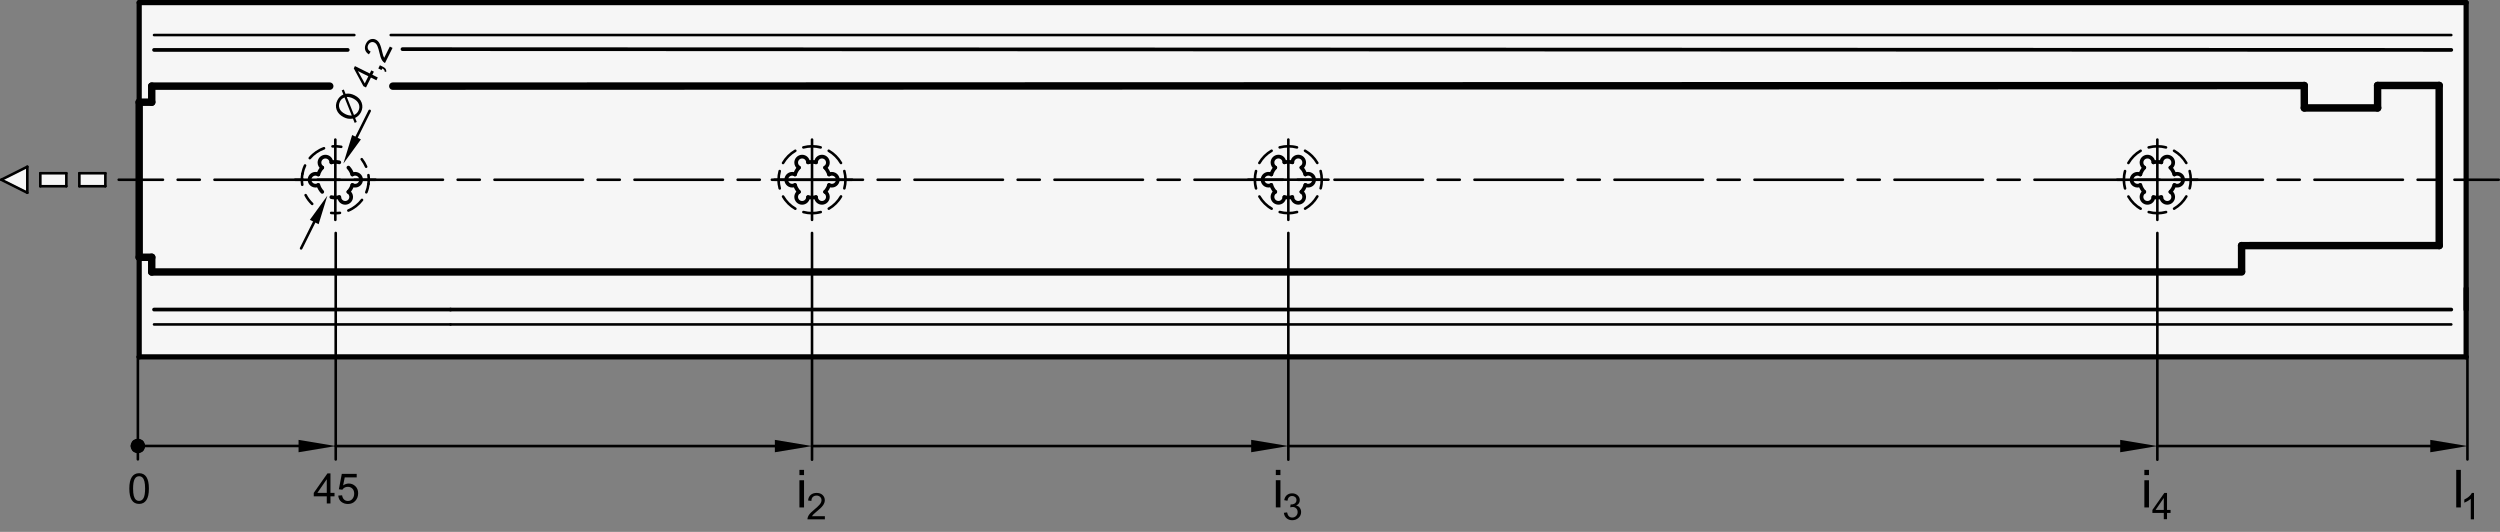 <?xml version="1.0" encoding="utf-8"?>
<!-- Generator: Adobe Illustrator 19.1.0, SVG Export Plug-In . SVG Version: 6.00 Build 0)  -->
<svg version="1.1" xmlns="http://www.w3.org/2000/svg" xmlns:xlink="http://www.w3.org/1999/xlink" x="0px" y="0px"
	 viewBox="0 0 476.7 101.417" enable-background="new 0 0 476.7 101.417" xml:space="preserve">
<rect x="0" y="0" width="476.7" height="101.417" fill="#808080" stroke="none"/>
<g id="MD_x5F_3_x5F_FUELLUNG_x5F_WS">
	<g id="LWPOLYLINE_5_">
		<rect x="26.539" y="0.496" fill="#FFFFFF" width="443.704" height="67.552"/>
	</g>
	<g id="LWPOLYLINE_6_">
		<rect x="15.13" y="33.032" fill="#FFFFFF" width="4.961" height="2.48"/>
	</g>
	<g id="LWPOLYLINE_7_">
		<rect x="7.689" y="33.032" fill="#FFFFFF" width="4.961" height="2.48"/>
	</g>
	<g id="LWPOLYLINE_8_">
		<polygon fill="#FFFFFF" points="5.209,31.792 0.248,34.272 5.209,36.753 		"/>
	</g>
</g>
<g id="MD_x5F_3_x5F_FUELLUNG_x5F_GR">
	<g id="LWPOLYLINE_1_">
		<polygon fill="#F6F6F6" points="5.209,31.792 0.248,34.272 5.209,36.753 		"/>
	</g>
	<g id="LWPOLYLINE_2_">
		<rect x="7.689" y="33.032" fill="#F6F6F6" width="4.961" height="2.48"/>
	</g>
	<g id="LWPOLYLINE_3_">
		<rect x="15.13" y="33.032" fill="#F6F6F6" width="4.961" height="2.48"/>
	</g>
	<g id="LWPOLYLINE_4_">
		<rect x="26.539" y="0.496" fill="#F6F6F6" width="443.704" height="67.552"/>
	</g>
</g>
<g id="MD_x5F_1_x5F_070">
	<g id="LINE">
		
			<line fill="none" stroke="#000000" stroke-width="0.992" stroke-linecap="round" stroke-linejoin="round" stroke-miterlimit="10" x1="26.539" y1="68.048" x2="470.243" y2="68.048"/>
	</g>
	<g id="LINE_1_">
		
			<line fill="none" stroke="#000000" stroke-width="0.992" stroke-linecap="round" stroke-linejoin="round" stroke-miterlimit="10" x1="470.243" y1="0.496" x2="26.539" y2="0.496"/>
	</g>
	<g id="LINE_2_">
		
			<line fill="none" stroke="#000000" stroke-width="0.992" stroke-linecap="round" stroke-linejoin="round" stroke-miterlimit="10" x1="470.243" y1="59.027" x2="470.243" y2="55.018"/>
	</g>
	<g id="LINE_3_">
		
			<line fill="none" stroke="#000000" stroke-width="0.992" stroke-linecap="round" stroke-linejoin="round" stroke-miterlimit="10" x1="26.539" y1="0.496" x2="26.539" y2="68.048"/>
	</g>
	<g id="LINE_4_">
		
			<line fill="none" stroke="#000000" stroke-width="0.992" stroke-linecap="round" stroke-linejoin="round" stroke-miterlimit="10" x1="470.243" y1="68.048" x2="470.243" y2="0.496"/>
	</g>
</g>
<g id="MD_x5F_1_x5F_050">
	<g id="LINE_5_">
		
			<line fill="none" stroke="#000000" stroke-width="0.709" stroke-linecap="round" stroke-linejoin="round" stroke-miterlimit="10" x1="29.374" y1="59.027" x2="85.903" y2="59.027"/>
	</g>
	<g id="LINE_7_">
		
			<line fill="none" stroke="#000000" stroke-width="0.709" stroke-linecap="round" stroke-linejoin="round" stroke-miterlimit="10" x1="85.903" y1="59.027" x2="467.408" y2="59.027"/>
	</g>
	<g id="LINE_9_">
		
			<line fill="none" stroke="#000000" stroke-width="0.709" stroke-linecap="round" stroke-linejoin="round" stroke-miterlimit="10" x1="467.408" y1="9.518" x2="76.749" y2="9.37"/>
	</g>
	<g id="LINE_12_">
		
			<line fill="none" stroke="#000000" stroke-width="0.709" stroke-linecap="round" stroke-linejoin="round" stroke-miterlimit="10" x1="66.307" y1="9.518" x2="29.374" y2="9.518"/>
	</g>
	<g id="ARC_2_">
		
			<path fill="none" stroke="#000000" stroke-width="0.709" stroke-linecap="round" stroke-linejoin="round" stroke-miterlimit="10" d="
			M67.19,33.269c-0.151-0.488-0.409-0.936-0.757-1.311"/>
	</g>
	<g id="ARC_3_">
		
			<path fill="none" stroke="#000000" stroke-width="0.709" stroke-linecap="round" stroke-linejoin="round" stroke-miterlimit="10" d="
			M64.696,30.956c-0.498-0.114-1.015-0.114-1.513,0"/>
	</g>
	<g id="ARC_4_">
		
			<path fill="none" stroke="#000000" stroke-width="0.709" stroke-linecap="round" stroke-linejoin="round" stroke-miterlimit="10" d="
			M61.446,31.959c-0.347,0.375-0.606,0.823-0.757,1.311"/>
	</g>
	<g id="ARC_5_">
		
			<path fill="none" stroke="#000000" stroke-width="0.709" stroke-linecap="round" stroke-linejoin="round" stroke-miterlimit="10" d="
			M60.689,35.275c0.151,0.488,0.409,0.936,0.757,1.311"/>
	</g>
	<g id="ARC_6_">
		
			<path fill="none" stroke="#000000" stroke-width="0.709" stroke-linecap="round" stroke-linejoin="round" stroke-miterlimit="10" d="
			M63.183,37.589c0.498,0.114,1.015,0.114,1.513,0"/>
	</g>
	<g id="ARC_7_">
		
			<path fill="none" stroke="#000000" stroke-width="0.709" stroke-linecap="round" stroke-linejoin="round" stroke-miterlimit="10" d="
			M66.433,36.586c0.347-0.375,0.606-0.823,0.757-1.311"/>
	</g>
	<g id="ARC_8_">
		
			<path fill="none" stroke="#000000" stroke-width="0.709" stroke-linecap="round" stroke-linejoin="round" stroke-miterlimit="10" d="
			M67.19,35.275c0.554,0.292,1.24,0.08,1.532-0.474c0.292-0.554,0.08-1.24-0.474-1.532c-0.331-0.175-0.727-0.175-1.058,0"/>
	</g>
	<g id="ARC_9_">
		
			<path fill="none" stroke="#000000" stroke-width="0.709" stroke-linecap="round" stroke-linejoin="round" stroke-miterlimit="10" d="
			M63.183,30.956c-0.024-0.626-0.55-1.114-1.176-1.09c-0.626,0.024-1.114,0.55-1.09,1.176c0.014,0.374,0.212,0.717,0.529,0.916"/>
	</g>
	<g id="ARC_10_">
		
			<path fill="none" stroke="#000000" stroke-width="0.709" stroke-linecap="round" stroke-linejoin="round" stroke-miterlimit="10" d="
			M60.689,33.269c-0.554-0.292-1.24-0.08-1.532,0.474c-0.292,0.554-0.08,1.24,0.474,1.532c0.331,0.175,0.727,0.175,1.058,0"/>
	</g>
	<g id="ARC_11_">
		
			<path fill="none" stroke="#000000" stroke-width="0.709" stroke-linecap="round" stroke-linejoin="round" stroke-miterlimit="10" d="
			M64.696,37.589c0.024,0.626,0.55,1.114,1.176,1.09c0.626-0.024,1.114-0.55,1.09-1.176c-0.014-0.374-0.212-0.717-0.529-0.916"/>
	</g>
	<g id="ARC_12_">
		
			<path fill="none" stroke="#000000" stroke-width="0.709" stroke-linecap="round" stroke-linejoin="round" stroke-miterlimit="10" d="
			M414.614,33.269c-0.151-0.488-0.409-0.936-0.757-1.311"/>
	</g>
	<g id="ARC_13_">
		
			<path fill="none" stroke="#000000" stroke-width="0.709" stroke-linecap="round" stroke-linejoin="round" stroke-miterlimit="10" d="
			M412.12,30.956c-0.498-0.114-1.015-0.114-1.513,0"/>
	</g>
	<g id="ARC_14_">
		
			<path fill="none" stroke="#000000" stroke-width="0.709" stroke-linecap="round" stroke-linejoin="round" stroke-miterlimit="10" d="
			M408.87,31.959c-0.347,0.375-0.606,0.823-0.757,1.311"/>
	</g>
	<g id="ARC_15_">
		
			<path fill="none" stroke="#000000" stroke-width="0.709" stroke-linecap="round" stroke-linejoin="round" stroke-miterlimit="10" d="
			M408.113,35.275c0.151,0.488,0.409,0.936,0.757,1.311"/>
	</g>
	<g id="ARC_16_">
		
			<path fill="none" stroke="#000000" stroke-width="0.709" stroke-linecap="round" stroke-linejoin="round" stroke-miterlimit="10" d="
			M410.607,37.589c0.498,0.114,1.015,0.114,1.513,0"/>
	</g>
	<g id="ARC_17_">
		
			<path fill="none" stroke="#000000" stroke-width="0.709" stroke-linecap="round" stroke-linejoin="round" stroke-miterlimit="10" d="
			M413.857,36.586c0.347-0.375,0.606-0.823,0.757-1.311"/>
	</g>
	<g id="ARC_18_">
		
			<path fill="none" stroke="#000000" stroke-width="0.709" stroke-linecap="round" stroke-linejoin="round" stroke-miterlimit="10" d="
			M414.614,35.275c0.554,0.292,1.24,0.08,1.532-0.474s0.08-1.24-0.474-1.532c-0.331-0.175-0.727-0.175-1.058,0"/>
	</g>
	<g id="ARC_19_">
		
			<path fill="none" stroke="#000000" stroke-width="0.709" stroke-linecap="round" stroke-linejoin="round" stroke-miterlimit="10" d="
			M413.857,31.959c0.53-0.334,0.689-1.034,0.356-1.564c-0.333-0.53-1.034-0.689-1.564-0.356c-0.317,0.199-0.515,0.542-0.529,0.916"
			/>
	</g>
	<g id="ARC_20_">
		
			<path fill="none" stroke="#000000" stroke-width="0.709" stroke-linecap="round" stroke-linejoin="round" stroke-miterlimit="10" d="
			M410.607,30.956c-0.024-0.626-0.55-1.114-1.176-1.09c-0.626,0.024-1.114,0.55-1.09,1.176c0.014,0.374,0.212,0.717,0.529,0.916"/>
	</g>
	<g id="ARC_21_">
		
			<path fill="none" stroke="#000000" stroke-width="0.709" stroke-linecap="round" stroke-linejoin="round" stroke-miterlimit="10" d="
			M408.113,33.269c-0.554-0.292-1.24-0.08-1.532,0.474c-0.292,0.554-0.08,1.24,0.474,1.532c0.331,0.175,0.727,0.175,1.058,0"/>
	</g>
	<g id="ARC_22_">
		
			<path fill="none" stroke="#000000" stroke-width="0.709" stroke-linecap="round" stroke-linejoin="round" stroke-miterlimit="10" d="
			M408.87,36.586c-0.53,0.334-0.689,1.034-0.356,1.564s1.034,0.689,1.564,0.356c0.317-0.199,0.515-0.542,0.529-0.916"/>
	</g>
	<g id="ARC_23_">
		
			<path fill="none" stroke="#000000" stroke-width="0.709" stroke-linecap="round" stroke-linejoin="round" stroke-miterlimit="10" d="
			M412.12,37.589c0.024,0.626,0.55,1.114,1.176,1.09c0.626-0.024,1.114-0.55,1.09-1.176c-0.014-0.374-0.212-0.717-0.529-0.916"/>
	</g>
	<g id="ARC_24_">
		
			<path fill="none" stroke="#000000" stroke-width="0.709" stroke-linecap="round" stroke-linejoin="round" stroke-miterlimit="10" d="
			M248.91,33.264c-0.151-0.488-0.409-0.936-0.757-1.311"/>
	</g>
	<g id="ARC_25_">
		
			<path fill="none" stroke="#000000" stroke-width="0.709" stroke-linecap="round" stroke-linejoin="round" stroke-miterlimit="10" d="
			M246.416,30.95c-0.498-0.114-1.015-0.114-1.513,0"/>
	</g>
	<g id="ARC_26_">
		
			<path fill="none" stroke="#000000" stroke-width="0.709" stroke-linecap="round" stroke-linejoin="round" stroke-miterlimit="10" d="
			M243.166,31.953c-0.347,0.375-0.606,0.823-0.757,1.311"/>
	</g>
	<g id="ARC_27_">
		
			<path fill="none" stroke="#000000" stroke-width="0.709" stroke-linecap="round" stroke-linejoin="round" stroke-miterlimit="10" d="
			M242.409,35.269c0.151,0.488,0.409,0.936,0.757,1.311"/>
	</g>
	<g id="ARC_28_">
		
			<path fill="none" stroke="#000000" stroke-width="0.709" stroke-linecap="round" stroke-linejoin="round" stroke-miterlimit="10" d="
			M244.903,37.583c0.498,0.114,1.015,0.114,1.513,0"/>
	</g>
	<g id="ARC_29_">
		
			<path fill="none" stroke="#000000" stroke-width="0.709" stroke-linecap="round" stroke-linejoin="round" stroke-miterlimit="10" d="
			M248.153,36.58c0.347-0.375,0.606-0.823,0.757-1.311"/>
	</g>
	<g id="ARC_30_">
		
			<path fill="none" stroke="#000000" stroke-width="0.709" stroke-linecap="round" stroke-linejoin="round" stroke-miterlimit="10" d="
			M248.91,35.269c0.554,0.292,1.24,0.08,1.532-0.474c0.292-0.554,0.08-1.24-0.474-1.532c-0.331-0.175-0.727-0.175-1.058,0"/>
	</g>
	<g id="ARC_31_">
		
			<path fill="none" stroke="#000000" stroke-width="0.709" stroke-linecap="round" stroke-linejoin="round" stroke-miterlimit="10" d="
			M248.153,31.953c0.53-0.334,0.689-1.034,0.356-1.564s-1.034-0.689-1.564-0.356c-0.317,0.199-0.515,0.542-0.529,0.916"/>
	</g>
	<g id="ARC_32_">
		
			<path fill="none" stroke="#000000" stroke-width="0.709" stroke-linecap="round" stroke-linejoin="round" stroke-miterlimit="10" d="
			M244.903,30.95c-0.024-0.626-0.55-1.114-1.176-1.09c-0.626,0.024-1.114,0.55-1.09,1.176c0.014,0.374,0.212,0.717,0.529,0.916"/>
	</g>
	<g id="ARC_33_">
		
			<path fill="none" stroke="#000000" stroke-width="0.709" stroke-linecap="round" stroke-linejoin="round" stroke-miterlimit="10" d="
			M242.409,33.264c-0.554-0.292-1.24-0.08-1.532,0.474c-0.292,0.554-0.08,1.24,0.474,1.532c0.331,0.175,0.727,0.175,1.058,0"/>
	</g>
	<g id="ARC_34_">
		
			<path fill="none" stroke="#000000" stroke-width="0.709" stroke-linecap="round" stroke-linejoin="round" stroke-miterlimit="10" d="
			M243.166,36.58c-0.53,0.334-0.689,1.034-0.356,1.564s1.034,0.689,1.564,0.356c0.317-0.199,0.515-0.542,0.529-0.916"/>
	</g>
	<g id="ARC_35_">
		
			<path fill="none" stroke="#000000" stroke-width="0.709" stroke-linecap="round" stroke-linejoin="round" stroke-miterlimit="10" d="
			M246.416,37.583c0.024,0.626,0.55,1.114,1.176,1.09c0.626-0.024,1.114-0.55,1.09-1.176c-0.014-0.374-0.212-0.717-0.529-0.916"/>
	</g>
	<g id="ARC_36_">
		
			<path fill="none" stroke="#000000" stroke-width="0.709" stroke-linecap="round" stroke-linejoin="round" stroke-miterlimit="10" d="
			M158.088,33.269c-0.151-0.488-0.409-0.936-0.757-1.311"/>
	</g>
	<g id="ARC_37_">
		
			<path fill="none" stroke="#000000" stroke-width="0.709" stroke-linecap="round" stroke-linejoin="round" stroke-miterlimit="10" d="
			M155.594,30.956c-0.498-0.114-1.015-0.114-1.513,0"/>
	</g>
	<g id="ARC_38_">
		
			<path fill="none" stroke="#000000" stroke-width="0.709" stroke-linecap="round" stroke-linejoin="round" stroke-miterlimit="10" d="
			M152.344,31.959c-0.347,0.375-0.606,0.823-0.757,1.311"/>
	</g>
	<g id="ARC_39_">
		
			<path fill="none" stroke="#000000" stroke-width="0.709" stroke-linecap="round" stroke-linejoin="round" stroke-miterlimit="10" d="
			M151.587,35.275c0.151,0.488,0.409,0.936,0.757,1.311"/>
	</g>
	<g id="ARC_40_">
		
			<path fill="none" stroke="#000000" stroke-width="0.709" stroke-linecap="round" stroke-linejoin="round" stroke-miterlimit="10" d="
			M154.081,37.589c0.498,0.114,1.015,0.114,1.513,0"/>
	</g>
	<g id="ARC_41_">
		
			<path fill="none" stroke="#000000" stroke-width="0.709" stroke-linecap="round" stroke-linejoin="round" stroke-miterlimit="10" d="
			M157.331,36.586c0.347-0.375,0.606-0.823,0.757-1.311"/>
	</g>
	<g id="ARC_42_">
		
			<path fill="none" stroke="#000000" stroke-width="0.709" stroke-linecap="round" stroke-linejoin="round" stroke-miterlimit="10" d="
			M158.088,35.275c0.554,0.292,1.24,0.08,1.532-0.474s0.08-1.24-0.474-1.532c-0.331-0.175-0.727-0.175-1.058,0"/>
	</g>
	<g id="ARC_43_">
		
			<path fill="none" stroke="#000000" stroke-width="0.709" stroke-linecap="round" stroke-linejoin="round" stroke-miterlimit="10" d="
			M157.331,31.959c0.53-0.334,0.689-1.034,0.356-1.564s-1.034-0.689-1.564-0.356c-0.317,0.199-0.515,0.542-0.529,0.916"/>
	</g>
	<g id="ARC_44_">
		
			<path fill="none" stroke="#000000" stroke-width="0.709" stroke-linecap="round" stroke-linejoin="round" stroke-miterlimit="10" d="
			M154.081,30.956c-0.024-0.626-0.55-1.114-1.176-1.09c-0.626,0.024-1.114,0.55-1.09,1.176c0.014,0.374,0.212,0.717,0.529,0.916"/>
	</g>
	<g id="ARC_45_">
		
			<path fill="none" stroke="#000000" stroke-width="0.709" stroke-linecap="round" stroke-linejoin="round" stroke-miterlimit="10" d="
			M151.587,33.269c-0.554-0.292-1.24-0.08-1.532,0.474c-0.292,0.554-0.08,1.24,0.474,1.532c0.331,0.175,0.727,0.175,1.058,0"/>
	</g>
	<g id="ARC_46_">
		
			<path fill="none" stroke="#000000" stroke-width="0.709" stroke-linecap="round" stroke-linejoin="round" stroke-miterlimit="10" d="
			M152.344,36.586c-0.53,0.334-0.689,1.034-0.356,1.564s1.034,0.689,1.564,0.356c0.317-0.199,0.515-0.542,0.529-0.916"/>
	</g>
	<g id="ARC_47_">
		
			<path fill="none" stroke="#000000" stroke-width="0.709" stroke-linecap="round" stroke-linejoin="round" stroke-miterlimit="10" d="
			M155.594,37.589c0.024,0.626,0.55,1.114,1.176,1.09c0.626-0.024,1.114-0.55,1.09-1.176c-0.014-0.374-0.212-0.717-0.529-0.916"/>
	</g>
</g>
<g id="MD_x5F_1_x5F_035">
	<g id="LINE_6_">
		
			<line fill="none" stroke="#000000" stroke-width="0.496" stroke-linecap="round" stroke-linejoin="round" stroke-miterlimit="10" x1="29.374" y1="61.862" x2="85.903" y2="61.862"/>
	</g>
	<g id="LINE_8_">
		
			<line fill="none" stroke="#000000" stroke-width="0.496" stroke-linecap="round" stroke-linejoin="round" stroke-miterlimit="10" x1="85.903" y1="61.862" x2="467.408" y2="61.862"/>
	</g>
	<g id="LINE_10_">
		
			<line fill="none" stroke="#000000" stroke-width="0.496" stroke-linecap="round" stroke-linejoin="round" stroke-miterlimit="10" x1="467.408" y1="6.683" x2="74.508" y2="6.683"/>
	</g>
	<g id="LINE_11_">
		
			<line fill="none" stroke="#000000" stroke-width="0.496" stroke-linecap="round" stroke-linejoin="round" stroke-miterlimit="10" x1="67.563" y1="6.683" x2="29.374" y2="6.683"/>
	</g>
	<g id="LINE_15_">
		
			<line fill="none" stroke="#000000" stroke-width="0.496" stroke-linecap="round" stroke-linejoin="round" stroke-miterlimit="10" x1="0.248" y1="34.272" x2="5.209" y2="36.753"/>
	</g>
	<g id="LINE_16_">
		
			<line fill="none" stroke="#000000" stroke-width="0.496" stroke-linecap="round" stroke-linejoin="round" stroke-miterlimit="10" x1="5.209" y1="36.753" x2="5.209" y2="31.792"/>
	</g>
	<g id="LINE_17_">
		
			<line fill="none" stroke="#000000" stroke-width="0.496" stroke-linecap="round" stroke-linejoin="round" stroke-miterlimit="10" x1="5.209" y1="31.792" x2="0.248" y2="34.272"/>
	</g>
	<g id="LINE_18_">
		
			<line fill="none" stroke="#000000" stroke-width="0.496" stroke-linecap="round" stroke-linejoin="round" stroke-miterlimit="10" x1="7.689" y1="33.032" x2="7.689" y2="35.512"/>
	</g>
	<g id="LINE_19_">
		
			<line fill="none" stroke="#000000" stroke-width="0.496" stroke-linecap="round" stroke-linejoin="round" stroke-miterlimit="10" x1="7.689" y1="35.512" x2="12.65" y2="35.512"/>
	</g>
	<g id="LINE_20_">
		
			<line fill="none" stroke="#000000" stroke-width="0.496" stroke-linecap="round" stroke-linejoin="round" stroke-miterlimit="10" x1="12.65" y1="35.512" x2="12.65" y2="33.032"/>
	</g>
	<g id="LINE_21_">
		
			<line fill="none" stroke="#000000" stroke-width="0.496" stroke-linecap="round" stroke-linejoin="round" stroke-miterlimit="10" x1="12.65" y1="33.032" x2="7.689" y2="33.032"/>
	</g>
	<g id="LINE_22_">
		
			<line fill="none" stroke="#000000" stroke-width="0.496" stroke-linecap="round" stroke-linejoin="round" stroke-miterlimit="10" x1="15.13" y1="33.032" x2="15.13" y2="35.512"/>
	</g>
	<g id="LINE_23_">
		
			<line fill="none" stroke="#000000" stroke-width="0.496" stroke-linecap="round" stroke-linejoin="round" stroke-miterlimit="10" x1="15.13" y1="35.512" x2="20.09" y2="35.512"/>
	</g>
	<g id="LINE_24_">
		
			<line fill="none" stroke="#000000" stroke-width="0.496" stroke-linecap="round" stroke-linejoin="round" stroke-miterlimit="10" x1="20.09" y1="35.512" x2="20.09" y2="33.032"/>
	</g>
	<g id="LINE_25_">
		
			<line fill="none" stroke="#000000" stroke-width="0.496" stroke-linecap="round" stroke-linejoin="round" stroke-miterlimit="10" x1="20.09" y1="33.032" x2="15.13" y2="33.032"/>
	</g>
</g>
<g id="MD_x5F_2_x5F_BEMASSUNG">
	<g id="LINE_13_">
		
			<line stroke="#000000" stroke-width="0.496" stroke-linecap="round" stroke-linejoin="round" stroke-miterlimit="10" x1="26.29" y1="68.028" x2="26.29" y2="87.587"/>
	</g>
	<g id="MTEXT">
		<g>
			<path d="M26.523,90.229c1.246,0,1.869,0.978,1.869,2.933c0,0.988-0.161,1.723-0.483,2.203c-0.322,0.481-0.784,0.722-1.386,0.722
				c-1.243,0-1.865-0.975-1.865-2.925c0-0.987,0.161-1.724,0.483-2.207C25.463,90.471,25.923,90.229,26.523,90.229z M26.523,95.508
				c0.378,0,0.664-0.184,0.856-0.55s0.289-0.965,0.289-1.797c0-0.578-0.042-1.034-0.127-1.366c-0.084-0.332-0.212-0.58-0.383-0.743
				c-0.17-0.162-0.385-0.244-0.643-0.244c-0.378,0-0.662,0.187-0.852,0.56c-0.19,0.372-0.286,0.971-0.286,1.794
				c0,0.571,0.043,1.023,0.129,1.357c0.086,0.333,0.214,0.582,0.383,0.744C26.059,95.426,26.27,95.508,26.523,95.508z"/>
		</g>
	</g>
	<g id="HATCH">
		<path fill-rule="evenodd" clip-rule="evenodd" d="M26.29,84.327v1.417l0.709-0.709L26.29,84.327z M26.29,84.327l-0.709,0.709
			l0.709,0.709V84.327z"/>
	</g>
	<g id="HATCH_1_">
		<path fill-rule="evenodd" clip-rule="evenodd" d="M27.424,85.036h-2.268H27.424z"/>
		<path stroke="#000000" stroke-width="0.496" stroke-linecap="round" stroke-linejoin="round" stroke-miterlimit="10" d="
			M25.485,84.242l0.01-0.01 M25.476,84.263l0.041-0.041 M25.467,84.285l0.072-0.072 M25.458,84.307l0.102-0.102 M25.449,84.328
			l0.133-0.133 M25.44,84.35l0.164-0.164 M25.431,84.372l0.195-0.195 M25.422,84.394l0.225-0.225 M25.413,84.415l0.256-0.256
			 M25.404,84.437l0.287-0.287 M25.395,84.459l0.318-0.318 M25.386,84.481l0.348-0.348 M25.377,84.502l0.379-0.379 M25.368,84.524
			l0.41-0.41 M25.359,84.546l0.44-0.44 M25.35,84.567l0.471-0.471 M25.341,84.589l0.502-0.502 M25.332,84.611l0.533-0.533
			 M25.323,84.633l0.563-0.563 M25.314,84.654l0.594-0.594 M25.305,84.676l0.625-0.625 M25.296,84.698l0.656-0.656 M25.287,84.72
			l0.686-0.686 M25.278,84.741l0.717-0.717 M25.269,84.763l0.748-0.748 M25.26,84.785l0.778-0.778 M25.251,84.806l0.809-0.809
			 M25.242,84.828l0.84-0.84 M25.233,84.85l0.871-0.871 M25.224,84.872l0.901-0.901 M25.215,84.893l0.932-0.932 M25.206,84.915
			l0.963-0.963 M25.197,84.937l0.994-0.994 M25.188,84.959l1.024-1.024 M25.179,84.98l1.055-1.055 M25.17,85.002l1.086-1.086
			 M25.161,85.024l1.116-1.116 M25.158,85.04l1.136-1.136 M25.161,85.049l1.141-1.141 M25.165,85.058l1.147-1.147 M25.169,85.067
			l1.152-1.152 M25.173,85.076l1.157-1.157 M25.176,85.085l1.163-1.163 M25.18,85.094l1.168-1.168 M25.184,85.103l1.173-1.173
			 M25.187,85.112l1.178-1.178 M25.191,85.121l1.184-1.184 M25.195,85.13l1.189-1.189 M25.199,85.139l1.194-1.194 M25.202,85.148
			l1.199-1.199 M25.206,85.157l1.205-1.205 M25.21,85.166l1.21-1.21 M25.214,85.175l1.215-1.215 M25.217,85.184l1.22-1.22
			 M25.221,85.193l1.226-1.226 M25.225,85.202l1.231-1.231 M25.228,85.211l1.236-1.236 M25.232,85.22l1.242-1.242 M25.236,85.229
			l1.247-1.247 M25.24,85.238l1.252-1.252 M25.243,85.247l1.257-1.257 M25.247,85.256l1.263-1.263 M25.251,85.265l1.268-1.268
			 M25.255,85.274l1.273-1.273 M25.258,85.283l1.278-1.278 M25.262,85.292l1.284-1.284 M25.266,85.301l1.289-1.289 M25.269,85.31
			l1.294-1.294 M25.273,85.319l1.3-1.3 M25.277,85.328l1.305-1.305 M25.281,85.337l1.31-1.31 M25.284,85.346l1.315-1.315
			 M25.288,85.355l1.321-1.321 M25.292,85.364l1.326-1.326 M25.296,85.373l1.331-1.331 M25.299,85.382l1.336-1.336 M25.303,85.391
			l1.342-1.342 M25.307,85.4l1.347-1.347 M25.31,85.409l1.352-1.352 M25.314,85.418l1.358-1.358 M25.318,85.427l1.363-1.363
			 M25.322,85.436l1.368-1.368 M25.325,85.445l1.373-1.373 M25.329,85.454l1.379-1.379 M25.333,85.463l1.384-1.384 M25.337,85.472
			l1.389-1.389 M25.34,85.481l1.394-1.394 M25.344,85.49l1.4-1.4 M25.348,85.499l1.405-1.405 M25.352,85.508l1.41-1.41
			 M25.355,85.517l1.416-1.416 M25.359,85.526l1.421-1.421 M25.363,85.535l1.426-1.426 M25.366,85.544l1.431-1.431 M25.37,85.553
			l1.437-1.437 M25.374,85.562l1.442-1.442 M25.378,85.571l1.447-1.447 M25.381,85.58l1.452-1.452 M25.385,85.589l1.458-1.458
			 M25.389,85.598l1.463-1.463 M25.393,85.607l1.468-1.468 M25.396,85.616l1.474-1.474 M25.4,85.625l1.479-1.479 M25.404,85.634
			l1.484-1.484 M25.407,85.643l1.489-1.489 M25.411,85.652l1.495-1.495 M25.415,85.661l1.5-1.5 M25.419,85.67l1.505-1.505
			 M25.422,85.679l1.51-1.51 M25.426,85.688l1.516-1.516 M25.43,85.697l1.521-1.521 M25.434,85.706l1.526-1.526 M25.437,85.715
			l1.532-1.532 M25.441,85.724l1.537-1.537 M25.445,85.733l1.542-1.542 M25.448,85.742l1.547-1.547 M25.452,85.751l1.553-1.553
			 M25.456,85.76l1.558-1.558 M25.46,85.769l1.563-1.563 M25.463,85.778l1.568-1.568 M25.467,85.787l1.574-1.574 M25.471,85.796
			l1.579-1.579 M25.475,85.805l1.584-1.584 M25.478,85.814l1.59-1.59 M25.482,85.823l1.595-1.595 M25.486,85.832l1.6-1.6
			 M25.491,85.839l1.602-1.602 M25.5,85.843l1.596-1.596 M25.509,85.847l1.591-1.591 M25.518,85.85l1.586-1.586 M25.527,85.854
			l1.581-1.581 M25.536,85.858l1.575-1.575 M25.545,85.861l1.57-1.57 M25.554,85.865l1.565-1.565 M25.563,85.869l1.56-1.56
			 M25.572,85.873l1.554-1.554 M25.581,85.876l1.549-1.549 M25.59,85.88l1.544-1.544 M25.599,85.884l1.538-1.538 M25.608,85.888
			l1.533-1.533 M25.617,85.891l1.528-1.528 M25.626,85.895l1.523-1.523 M25.635,85.899l1.517-1.517 M25.644,85.902l1.512-1.512
			 M25.653,85.906l1.507-1.507 M25.662,85.91l1.502-1.502 M25.671,85.914l1.496-1.496 M25.68,85.917l1.491-1.491 M25.689,85.921
			l1.486-1.486 M25.698,85.925l1.48-1.48 M25.707,85.929l1.475-1.475 M25.716,85.932l1.47-1.47 M25.725,85.936l1.465-1.465
			 M25.734,85.94l1.459-1.459 M25.743,85.943l1.454-1.454 M25.752,85.947l1.449-1.449 M25.761,85.951l1.444-1.444 M25.77,85.955
			l1.438-1.438 M25.779,85.958l1.433-1.433 M25.788,85.962l1.428-1.428 M25.797,85.966l1.422-1.422 M25.806,85.97l1.417-1.417
			 M25.815,85.973l1.412-1.412 M25.824,85.977l1.407-1.407 M25.833,85.981l1.401-1.401 M25.842,85.984l1.396-1.396 M25.851,85.988
			l1.391-1.391 M25.86,85.992l1.386-1.386 M25.869,85.996l1.38-1.38 M25.878,85.999l1.375-1.375 M25.887,86.003l1.37-1.37
			 M25.896,86.007l1.364-1.364 M25.905,86.011l1.359-1.359 M25.914,86.014l1.354-1.354 M25.923,86.018l1.349-1.349 M25.932,86.022
			l1.343-1.343 M25.941,86.025l1.338-1.338 M25.95,86.029l1.333-1.333 M25.959,86.033l1.328-1.328 M25.968,86.037l1.322-1.322
			 M25.977,86.04l1.317-1.317 M25.986,86.044l1.312-1.312 M25.995,86.048l1.306-1.306 M26.004,86.052l1.301-1.301 M26.013,86.055
			l1.296-1.296 M26.022,86.059l1.291-1.291 M26.031,86.063l1.285-1.285 M26.04,86.067l1.28-1.28 M26.049,86.07l1.275-1.275
			 M26.058,86.074l1.27-1.27 M26.067,86.078l1.264-1.264 M26.076,86.081l1.259-1.259 M26.085,86.085l1.254-1.254 M26.094,86.089
			l1.248-1.248 M26.103,86.093l1.243-1.243 M26.112,86.096l1.238-1.238 M26.121,86.1l1.233-1.233 M26.13,86.104l1.227-1.227
			 M26.139,86.108l1.222-1.222 M26.148,86.111l1.217-1.217 M26.157,86.115l1.212-1.212 M26.166,86.119l1.206-1.206 M26.175,86.122
			l1.201-1.201 M26.184,86.126l1.196-1.196 M26.193,86.13l1.19-1.19 M26.202,86.134l1.185-1.185 M26.211,86.137l1.18-1.18
			 M26.22,86.141l1.175-1.175 M26.229,86.145l1.169-1.169 M26.238,86.149l1.164-1.164 M26.247,86.152l1.159-1.159 M26.256,86.156
			l1.154-1.154 M26.265,86.16l1.148-1.148 M26.274,86.163l1.143-1.143 M26.283,86.167l1.138-1.138 M26.296,86.168l1.126-1.126
			 M26.317,86.159l1.095-1.095 M26.339,86.15l1.064-1.064 M26.361,86.141l1.034-1.034 M26.383,86.132l1.003-1.003 M26.404,86.123
			l0.972-0.972 M26.426,86.114l0.941-0.941 M26.448,86.105l0.911-0.911 M26.469,86.096l0.88-0.88 M26.491,86.087l0.849-0.849
			 M26.513,86.078l0.818-0.818 M26.535,86.069l0.788-0.788 M26.556,86.06l0.757-0.757 M26.578,86.051l0.726-0.726 M26.6,86.042
			l0.696-0.696 M26.622,86.033l0.665-0.665 M26.643,86.024l0.634-0.634 M26.665,86.015l0.603-0.603 M26.687,86.006l0.573-0.573
			 M26.708,85.997l0.542-0.542 M26.73,85.988l0.511-0.511 M26.752,85.979l0.48-0.48 M26.774,85.97l0.45-0.45 M26.795,85.961
			l0.419-0.419 M26.817,85.952l0.388-0.388 M26.839,85.943l0.358-0.358 M26.861,85.934l0.327-0.327 M26.882,85.925l0.296-0.296
			 M26.904,85.916l0.265-0.265 M26.926,85.907l0.235-0.235 M26.947,85.898l0.204-0.204 M26.969,85.889l0.173-0.173 M26.991,85.88
			l0.142-0.142 M27.013,85.871l0.112-0.112 M27.034,85.862l0.081-0.081 M27.056,85.853l0.05-0.05 M27.078,85.844l0.02-0.02"/>
	</g>
	<g id="CIRCLE">
		<path stroke="#000000" stroke-width="0.496" stroke-linecap="round" stroke-linejoin="round" stroke-miterlimit="10" d="
			M25.156,85.036c0-0.626,0.508-1.134,1.134-1.134s1.134,0.508,1.134,1.134s-0.508,1.134-1.134,1.134S25.156,85.662,25.156,85.036
			L25.156,85.036z"/>
	</g>
	<g id="LINE_14_">
		
			<line stroke="#000000" stroke-width="0.496" stroke-linecap="round" stroke-linejoin="round" stroke-miterlimit="10" x1="59.917" y1="42.337" x2="57.414" y2="47.358"/>
	</g>
	<g id="SOLID">
		<polygon points="59.081,41.92 62.421,37.316 60.754,42.755 		"/>
	</g>
	<g id="LINE_26_">
		
			<line stroke="#000000" stroke-width="0.496" stroke-linecap="round" stroke-linejoin="round" stroke-miterlimit="10" x1="470.491" y1="68.048" x2="470.491" y2="87.607"/>
	</g>
	<g id="SOLID_1_">
		<polygon points="463.404,83.875 470.491,85.056 463.404,86.237 		"/>
	</g>
	<g id="MTEXT_1_">
		<g>
			<path d="M469.234,96.76h-0.88v-7.165h0.88V96.76z"/>
		</g>
		<g>
			<path d="M471.742,99.029h-0.616v-3.924c-0.308,0.292-0.72,0.539-1.235,0.742v-0.596c0.709-0.34,1.193-0.76,1.451-1.262h0.4
				V99.029z"/>
		</g>
	</g>
	<g id="LINE_27_">
		
			<line stroke="#000000" stroke-width="0.496" stroke-linecap="round" stroke-linejoin="round" stroke-miterlimit="10" x1="411.374" y1="85.055" x2="463.617" y2="85.055"/>
	</g>
	<g id="LINE_32_">
		
			<line stroke="#000000" stroke-width="0.496" stroke-linecap="round" stroke-linejoin="round" stroke-miterlimit="10" x1="70.486" y1="21.144" x2="67.982" y2="26.165"/>
	</g>
	<g id="MTEXT_2_">
		<g>
			<path d="M65.56,17.068l0.322,0.819c0.342-0.052,0.646-0.053,0.914-0.001c0.268,0.052,0.541,0.147,0.822,0.287
				c0.683,0.34,1.131,0.81,1.346,1.408c0.214,0.598,0.173,1.194-0.123,1.787c-0.255,0.511-0.631,0.882-1.127,1.113l0.311,0.779
				l-0.398,0.172l-0.321-0.814c-0.395,0.051-0.72,0.053-0.974,0.005c-0.255-0.048-0.516-0.138-0.781-0.271
				c-0.678-0.338-1.129-0.804-1.354-1.396c-0.225-0.593-0.18-1.203,0.134-1.832c0.253-0.507,0.634-0.875,1.143-1.101l-0.313-0.78
				L65.56,17.068z M65.689,18.581c-0.243,0.106-0.426,0.22-0.548,0.34s-0.228,0.27-0.317,0.45c-0.219,0.44-0.248,0.875-0.088,1.305
				c0.16,0.43,0.528,0.787,1.101,1.072c0.42,0.21,0.833,0.304,1.237,0.283L65.689,18.581z M67.496,21.929
				c0.379-0.158,0.66-0.421,0.844-0.791c0.223-0.445,0.245-0.883,0.067-1.313c-0.176-0.43-0.532-0.778-1.067-1.045
				c-0.414-0.207-0.82-0.305-1.216-0.294L67.496,21.929z"/>
			<path d="M71.291,13.665l-0.294,0.589l1.041,0.519l-0.267,0.535l-1.041-0.519l-0.942,1.889l-0.493-0.246l-1.836-3.393l0.219-0.44
				l2.826,1.409l0.293-0.589L71.291,13.665z M70.236,14.543l-1.969-0.982l-0.006,0.012l1.294,2.335L70.236,14.543z"/>
			<path d="M73.049,12.745c0.251,0.125,0.42,0.269,0.505,0.432c0.084,0.163,0.12,0.328,0.105,0.497l-0.299,0.033
				c0.016-0.269-0.141-0.486-0.466-0.652l-0.15,0.301l-0.609-0.304l0.304-0.61L73.049,12.745z"/>
			<path d="M74.849,9.134l-1.439,2.888c-0.246-0.122-0.452-0.332-0.618-0.629c-0.166-0.296-0.321-0.775-0.466-1.433
				c-0.088-0.402-0.201-0.78-0.341-1.132c-0.14-0.353-0.337-0.592-0.593-0.719c-0.221-0.11-0.441-0.123-0.662-0.039
				c-0.222,0.084-0.392,0.246-0.511,0.483c-0.119,0.24-0.146,0.478-0.079,0.714c0.066,0.236,0.246,0.429,0.538,0.578l-0.337,0.519
				c-0.391-0.237-0.632-0.539-0.719-0.903c-0.088-0.364-0.034-0.744,0.162-1.139c0.214-0.428,0.499-0.703,0.854-0.823
				c0.356-0.121,0.702-0.098,1.038,0.069c0.279,0.139,0.512,0.381,0.697,0.725c0.187,0.344,0.369,0.937,0.551,1.776
				c0.094,0.441,0.206,0.759,0.337,0.953l1.069-2.145L74.849,9.134z"/>
		</g>
	</g>
	<g id="SOLID_2_">
		<polygon points="67.146,25.748 65.478,31.186 68.819,26.582 		"/>
	</g>
	<g id="LINE_37_">
		
			<line stroke="#000000" stroke-width="0.496" stroke-linecap="round" stroke-linejoin="round" stroke-miterlimit="10" x1="411.363" y1="44.425" x2="411.363" y2="87.661"/>
	</g>
	<g id="SOLID_3_">
		<polygon points="404.277,83.875 411.363,85.056 404.277,86.237 		"/>
	</g>
	<g id="LINE_38_">
		
			<line stroke="#000000" stroke-width="0.496" stroke-linecap="round" stroke-linejoin="round" stroke-miterlimit="10" x1="245.693" y1="85.056" x2="404.277" y2="85.056"/>
	</g>
	<g id="MTEXT_3_">
		<g>
			<path d="M409.767,90.592h-0.88v-0.997h0.88V90.592z M409.767,96.76h-0.88v-5.186h0.88V96.76z"/>
		</g>
		<g>
			<path d="M413.884,97.807h-0.677v1.197h-0.616v-1.197h-2.172v-0.568l2.281-3.25h0.507v3.25h0.677V97.807z M412.591,97.238v-2.265
				h-0.014l-1.557,2.265H412.591z"/>
		</g>
	</g>
	<g id="LINE_39_">
		
			<line stroke="#000000" stroke-width="0.496" stroke-linecap="round" stroke-linejoin="round" stroke-miterlimit="10" x1="64.015" y1="44.425" x2="64.015" y2="87.607"/>
	</g>
	<g id="SOLID_4_">
		<polygon points="56.929,83.875 64.015,85.056 56.929,86.237 		"/>
	</g>
	<g id="MTEXT_4_">
		<g>
			<path d="M63.787,94.635h-0.774v1.368h-0.704v-1.368h-2.483v-0.649l2.608-3.714h0.579v3.714h0.774V94.635z M62.309,93.985v-2.588
				h-0.016l-1.779,2.588H62.309z"/>
			<path d="M65.425,92.559c0.35-0.24,0.712-0.36,1.087-0.36c0.477,0,0.893,0.169,1.248,0.507s0.532,0.788,0.532,1.351
				c0,0.568-0.18,1.052-0.54,1.449s-0.832,0.596-1.416,0.596c-0.477,0-0.89-0.135-1.239-0.404c-0.35-0.271-0.55-0.67-0.602-1.198
				l0.735-0.055c0.06,0.362,0.188,0.632,0.383,0.811c0.195,0.179,0.437,0.269,0.723,0.269c0.357,0,0.646-0.136,0.868-0.405
				c0.221-0.27,0.332-0.602,0.332-0.995c0-0.401-0.113-0.718-0.34-0.95c-0.227-0.231-0.519-0.348-0.876-0.348
				c-0.451,0-0.797,0.184-1.04,0.551l-0.665-0.078l0.559-2.947h2.842v0.68h-2.283L65.425,92.559z"/>
		</g>
	</g>
	<g id="LINE_45_">
		
			<line stroke="#000000" stroke-width="0.496" stroke-linecap="round" stroke-linejoin="round" stroke-miterlimit="10" x1="27.424" y1="85.037" x2="57.14" y2="85.037"/>
	</g>
	<g id="LINE_51_">
		
			<line stroke="#000000" stroke-width="0.496" stroke-linecap="round" stroke-linejoin="round" stroke-miterlimit="10" x1="245.659" y1="44.419" x2="245.659" y2="87.655"/>
	</g>
	<g id="SOLID_5_">
		<polygon points="238.573,83.87 245.659,85.051 238.573,86.232 		"/>
	</g>
	<g id="LINE_52_">
		
			<line stroke="#000000" stroke-width="0.496" stroke-linecap="round" stroke-linejoin="round" stroke-miterlimit="10" x1="154.837" y1="85.056" x2="238.573" y2="85.051"/>
	</g>
	<g id="MTEXT_5_">
		<g>
			<path d="M244.153,90.587h-0.88V89.59h0.88V90.587z M244.153,96.755h-0.88v-5.186h0.88V96.755z"/>
		</g>
		<g>
			<path d="M247.155,96.395c0.31,0.06,0.544,0.209,0.703,0.45c0.158,0.24,0.237,0.502,0.237,0.785c0,0.456-0.166,0.83-0.498,1.123
				c-0.331,0.294-0.729,0.44-1.191,0.44c-0.443,0-0.808-0.129-1.095-0.387c-0.288-0.258-0.455-0.599-0.503-1.023l0.615-0.085
				c0.062,0.33,0.174,0.578,0.337,0.742s0.378,0.246,0.646,0.246c0.287,0,0.53-0.101,0.73-0.303c0.199-0.202,0.299-0.448,0.299-0.74
				c0-0.281-0.091-0.514-0.271-0.698c-0.182-0.185-0.418-0.277-0.71-0.277c-0.119,0-0.264,0.021-0.435,0.065l0.071-0.541
				c0.164,0,0.295-0.008,0.391-0.023c0.096-0.017,0.202-0.055,0.321-0.116c0.118-0.062,0.217-0.15,0.294-0.266
				c0.078-0.115,0.116-0.258,0.116-0.43c0-0.248-0.082-0.441-0.248-0.578c-0.165-0.137-0.356-0.205-0.572-0.205
				c-0.249,0-0.451,0.079-0.607,0.236s-0.255,0.382-0.296,0.674l-0.616-0.113c0.08-0.436,0.256-0.762,0.528-0.979
				c0.272-0.216,0.599-0.324,0.978-0.324c0.417,0,0.766,0.126,1.045,0.378s0.419,0.561,0.419,0.925c0,0.468-0.229,0.805-0.688,1.01
				V96.395z"/>
		</g>
	</g>
	<g id="LINE_57_">
		
			<line stroke="#000000" stroke-width="0.496" stroke-linecap="round" stroke-linejoin="round" stroke-miterlimit="10" x1="154.837" y1="44.425" x2="154.837" y2="87.661"/>
	</g>
	<g id="SOLID_6_">
		<polygon points="147.751,83.875 154.837,85.056 147.751,86.237 		"/>
	</g>
	<g id="LINE_58_">
		
			<line stroke="#000000" stroke-width="0.496" stroke-linecap="round" stroke-linejoin="round" stroke-miterlimit="10" x1="64.015" y1="85.056" x2="147.751" y2="85.056"/>
	</g>
	<g id="MTEXT_6_">
		<g>
			<path d="M153.314,90.592h-0.88v-0.997h0.88V90.592z M153.314,96.76h-0.88v-5.186h0.88V96.76z"/>
		</g>
		<g>
			<path d="M157.288,99.029h-3.322c0-0.283,0.099-0.569,0.296-0.858c0.197-0.29,0.566-0.652,1.107-1.088
				c0.331-0.265,0.626-0.543,0.886-0.833c0.26-0.291,0.39-0.584,0.39-0.878c0-0.253-0.09-0.462-0.269-0.628
				c-0.179-0.165-0.406-0.248-0.679-0.248c-0.276,0-0.508,0.085-0.695,0.255s-0.282,0.424-0.284,0.762l-0.633-0.072
				c0.039-0.47,0.206-0.829,0.501-1.077c0.295-0.249,0.67-0.373,1.124-0.373c0.493,0,0.876,0.136,1.151,0.408
				c0.275,0.272,0.413,0.602,0.413,0.987c0,0.321-0.116,0.647-0.347,0.977c-0.232,0.33-0.693,0.771-1.384,1.322
				c-0.362,0.29-0.603,0.54-0.722,0.749h2.467V99.029z"/>
		</g>
	</g>
</g>
<g id="MD_x5F_1_x5F_VERDECKT">
	<g id="ARC">
		<g>
			<path d="M59.53,39.129c-0.062,0-0.124-0.023-0.171-0.069c-0.527-0.504-0.964-1.087-1.3-1.733
				c-0.063-0.122-0.016-0.271,0.106-0.334c0.122-0.063,0.271-0.016,0.334,0.106c0.311,0.598,0.715,1.138,1.202,1.604
				c0.099,0.095,0.103,0.251,0.008,0.351C59.661,39.103,59.596,39.129,59.53,39.129z M57.633,35.477
				c-0.12,0-0.226-0.088-0.245-0.211c-0.05-0.328-0.075-0.662-0.075-0.993c0-0.391,0.035-0.786,0.104-1.173
				c0.024-0.135,0.152-0.223,0.288-0.2c0.135,0.024,0.224,0.153,0.2,0.288c-0.064,0.358-0.097,0.723-0.097,1.085
				c0,0.306,0.023,0.616,0.069,0.919c0.021,0.135-0.072,0.262-0.208,0.282C57.658,35.476,57.646,35.477,57.633,35.477z"/>
			<path d="M57.663,33.392c-0.015,0-0.03-0.001-0.044-0.004c-0.135-0.024-0.225-0.153-0.2-0.288c0.104-0.574,0.28-1.129,0.525-1.65
				c0.059-0.125,0.206-0.178,0.33-0.119c0.124,0.059,0.177,0.206,0.119,0.33c-0.227,0.482-0.39,0.996-0.486,1.527
				C57.885,33.308,57.78,33.392,57.663,33.392z M59.068,30.403c-0.057,0-0.114-0.02-0.16-0.059c-0.104-0.089-0.118-0.245-0.029-0.35
				c0.75-0.886,1.724-1.563,2.816-1.958c0.128-0.046,0.271,0.021,0.318,0.149c0.046,0.129-0.021,0.271-0.149,0.318
				c-1.011,0.365-1.912,0.991-2.606,1.811C59.208,30.373,59.138,30.403,59.068,30.403z M65.069,28.243
				c-0.015,0-0.029-0.001-0.044-0.004c-0.53-0.095-1.072-0.119-1.599-0.077c-0.132,0.014-0.256-0.09-0.267-0.227
				c-0.011-0.137,0.09-0.256,0.227-0.267c0.565-0.047,1.153-0.02,1.727,0.083c0.135,0.024,0.225,0.153,0.2,0.288
				C65.291,28.158,65.186,28.243,65.069,28.243z"/>
		</g>
	</g>
	<g id="ARC_1_">
		<g>
			<path d="M70.27,35.305c-0.01,0-0.021,0-0.031-0.002c-0.136-0.017-0.232-0.141-0.216-0.276c0.031-0.25,0.046-0.503,0.046-0.753
				c0-0.281-0.02-0.565-0.059-0.845c-0.019-0.136,0.076-0.261,0.211-0.28c0.132-0.016,0.261,0.075,0.28,0.211
				c0.042,0.302,0.063,0.609,0.063,0.914c0,0.27-0.017,0.544-0.05,0.814C70.5,35.213,70.393,35.305,70.27,35.305z M69.815,32.04
				c-0.097,0-0.188-0.057-0.229-0.151c-0.208-0.491-0.479-0.956-0.808-1.379c-0.084-0.108-0.064-0.264,0.044-0.348
				c0.106-0.084,0.263-0.065,0.348,0.044c0.355,0.458,0.649,0.959,0.874,1.49c0.053,0.126-0.006,0.272-0.132,0.325
				C69.88,32.033,69.847,32.04,69.815,32.04z"/>
			<path d="M63.948,40.899c-0.273,0-0.551-0.017-0.824-0.051c-0.136-0.017-0.232-0.141-0.215-0.277
				c0.017-0.136,0.134-0.234,0.277-0.215c0.53,0.065,1.072,0.063,1.6-0.01c0.131-0.015,0.261,0.075,0.28,0.211
				c0.019,0.136-0.076,0.261-0.211,0.28C64.554,40.878,64.25,40.899,63.948,40.899z M66.425,40.396
				c-0.097,0-0.188-0.057-0.229-0.151c-0.053-0.126,0.005-0.271,0.132-0.325c0.989-0.419,1.855-1.094,2.503-1.951
				c0.083-0.109,0.239-0.129,0.348-0.048c0.109,0.083,0.13,0.238,0.048,0.348c-0.701,0.926-1.636,1.655-2.706,2.108
				C66.49,40.389,66.457,40.396,66.425,40.396z M69.852,36.919c-0.031,0-0.063-0.006-0.093-0.018
				c-0.127-0.052-0.188-0.196-0.137-0.323c0.201-0.494,0.335-1.016,0.401-1.551c0.016-0.136,0.143-0.233,0.276-0.216
				c0.136,0.017,0.232,0.141,0.216,0.276c-0.071,0.578-0.217,1.143-0.434,1.677C70.043,36.86,69.95,36.919,69.852,36.919z"/>
		</g>
	</g>
	<g id="CIRCLE_1_">
		<g>
			<path d="M404.985,34.524c-0.069,0-0.13-0.03-0.18-0.08c-0.04-0.04-0.07-0.11-0.07-0.17c0-0.07,0.03-0.13,0.07-0.17
				c0.1-0.1,0.27-0.1,0.36,0c0.04,0.04,0.069,0.1,0.069,0.17c0,0.07-0.029,0.13-0.08,0.18
				C405.115,34.493,405.055,34.524,404.985,34.524z"/>
			<path d="M411.363,40.898c-0.578,0-1.152-0.075-1.706-0.222c-0.133-0.035-0.211-0.171-0.176-0.303
				c0.034-0.132,0.166-0.212,0.303-0.176c1.03,0.273,2.144,0.272,3.174-0.004c0.129-0.032,0.269,0.042,0.304,0.175
				c0.036,0.132-0.043,0.269-0.175,0.304C412.527,40.822,411.947,40.898,411.363,40.898z M408.182,40.049
				c-0.042,0-0.085-0.011-0.124-0.033c-1.005-0.58-1.845-1.417-2.429-2.421c-0.068-0.118-0.028-0.27,0.09-0.339
				c0.12-0.068,0.27-0.029,0.34,0.09c0.539,0.929,1.316,1.704,2.247,2.241c0.118,0.068,0.159,0.22,0.091,0.339
				C408.351,40.004,408.268,40.049,408.182,40.049z M414.558,40.041c-0.085,0-0.169-0.044-0.215-0.124
				c-0.068-0.119-0.028-0.271,0.091-0.339c0.929-0.539,1.704-1.316,2.241-2.247c0.068-0.118,0.22-0.16,0.339-0.091
				c0.118,0.068,0.159,0.22,0.091,0.339c-0.58,1.006-1.418,1.845-2.423,2.427C414.643,40.03,414.6,40.041,414.558,40.041z
				 M405.204,36.182c-0.109,0-0.21-0.073-0.239-0.184c-0.151-0.561-0.228-1.141-0.228-1.726c0-0.579,0.075-1.156,0.224-1.714
				c0.034-0.132,0.166-0.215,0.303-0.176c0.133,0.035,0.211,0.171,0.176,0.303c-0.137,0.517-0.206,1.051-0.206,1.587
				c0,0.542,0.07,1.079,0.21,1.597c0.036,0.132-0.043,0.269-0.175,0.304C405.247,36.179,405.225,36.182,405.204,36.182z
				 M417.526,36.165c-0.021,0-0.043-0.003-0.064-0.008c-0.132-0.036-0.211-0.171-0.175-0.304c0.137-0.511,0.206-1.043,0.206-1.581
				c-0.001-0.542-0.071-1.077-0.209-1.592c-0.036-0.132,0.043-0.269,0.175-0.304c0.131-0.035,0.269,0.043,0.304,0.175
				c0.149,0.557,0.226,1.135,0.227,1.72c0,0.582-0.075,1.157-0.224,1.709C417.736,36.092,417.635,36.165,417.526,36.165z
				 M405.839,31.332c-0.042,0-0.085-0.011-0.124-0.033c-0.119-0.069-0.159-0.22-0.091-0.339c0.581-1.005,1.42-1.844,2.426-2.426
				c0.118-0.068,0.271-0.028,0.339,0.091c0.068,0.118,0.028,0.27-0.091,0.339c-0.931,0.538-1.706,1.314-2.244,2.245
				C406.007,31.287,405.923,31.332,405.839,31.332z M416.885,31.328c-0.085,0-0.169-0.044-0.215-0.124
				c-0.538-0.93-1.314-1.705-2.245-2.243c-0.119-0.069-0.159-0.22-0.091-0.339c0.068-0.118,0.221-0.157,0.339-0.091
				c1.006,0.582,1.845,1.42,2.427,2.424c0.068,0.119,0.028,0.271-0.091,0.339C416.97,31.317,416.927,31.328,416.885,31.328z
				 M409.71,28.358c-0.109,0-0.21-0.073-0.239-0.184c-0.036-0.132,0.043-0.268,0.175-0.304c1.112-0.298,2.316-0.298,3.429-0.001
				c0.133,0.035,0.212,0.171,0.176,0.304c-0.035,0.133-0.177,0.211-0.303,0.176c-1.028-0.274-2.143-0.274-3.173,0.001
				C409.753,28.356,409.731,28.358,409.71,28.358z"/>
		</g>
	</g>
	<g id="CIRCLE_8_">
		<g>
			<path d="M239.285,34.513c-0.069,0-0.13-0.02-0.17-0.07c-0.06-0.05-0.08-0.11-0.08-0.18c0-0.06,0.021-0.13,0.07-0.17
				c0.09-0.09,0.26-0.09,0.351,0c0.05,0.04,0.069,0.11,0.069,0.17c0,0.07-0.02,0.13-0.069,0.18
				C239.416,34.483,239.345,34.513,239.285,34.513z"/>
			<path d="M245.66,40.893c-0.578,0-1.152-0.075-1.706-0.222c-0.133-0.035-0.211-0.171-0.176-0.303s0.167-0.213,0.303-0.176
				c1.03,0.274,2.144,0.273,3.174-0.004c0.132-0.033,0.269,0.042,0.304,0.175c0.036,0.132-0.043,0.269-0.175,0.304
				C246.824,40.816,246.244,40.893,245.66,40.893z M242.479,40.044c-0.042,0-0.085-0.011-0.124-0.033
				c-1.005-0.58-1.845-1.417-2.429-2.421c-0.068-0.118-0.028-0.27,0.09-0.339c0.119-0.068,0.27-0.028,0.34,0.09
				c0.539,0.929,1.316,1.704,2.247,2.241c0.118,0.068,0.159,0.22,0.091,0.339C242.648,39.999,242.565,40.044,242.479,40.044z
				 M248.855,40.036c-0.085,0-0.169-0.044-0.215-0.124c-0.068-0.119-0.028-0.271,0.091-0.339c0.929-0.539,1.704-1.316,2.241-2.247
				c0.068-0.119,0.22-0.159,0.339-0.091c0.118,0.068,0.159,0.22,0.091,0.339c-0.58,1.006-1.418,1.845-2.423,2.427
				C248.94,40.025,248.897,40.036,248.855,40.036z M239.501,36.176c-0.109,0-0.21-0.073-0.239-0.184
				c-0.151-0.561-0.228-1.141-0.228-1.726c0-0.579,0.075-1.156,0.224-1.714c0.034-0.132,0.166-0.212,0.303-0.176
				c0.133,0.035,0.211,0.171,0.176,0.303c-0.137,0.517-0.206,1.051-0.206,1.587c0,0.542,0.07,1.079,0.21,1.597
				c0.036,0.132-0.043,0.269-0.175,0.304C239.544,36.173,239.522,36.176,239.501,36.176z M251.823,36.16
				c-0.021,0-0.043-0.003-0.064-0.008c-0.132-0.036-0.211-0.171-0.175-0.304c0.137-0.511,0.206-1.043,0.206-1.581
				c-0.001-0.542-0.071-1.077-0.209-1.592c-0.036-0.132,0.043-0.269,0.175-0.304c0.13-0.032,0.269,0.043,0.304,0.175
				c0.149,0.557,0.226,1.135,0.227,1.72c0,0.582-0.075,1.157-0.224,1.709C252.033,36.087,251.932,36.16,251.823,36.16z
				 M240.135,31.326c-0.042,0-0.085-0.011-0.124-0.033c-0.119-0.069-0.159-0.22-0.091-0.339c0.581-1.005,1.42-1.844,2.426-2.426
				c0.117-0.068,0.271-0.028,0.339,0.091c0.068,0.118,0.028,0.27-0.091,0.339c-0.931,0.538-1.706,1.314-2.244,2.245
				C240.304,31.282,240.22,31.326,240.135,31.326z M251.182,31.322c-0.085,0-0.169-0.044-0.215-0.124
				c-0.538-0.93-1.314-1.705-2.245-2.243c-0.119-0.069-0.159-0.22-0.091-0.339s0.222-0.158,0.339-0.091
				c1.006,0.582,1.845,1.42,2.427,2.424c0.068,0.119,0.028,0.271-0.091,0.339C251.267,31.312,251.224,31.322,251.182,31.322z
				 M244.007,28.353c-0.109,0-0.21-0.073-0.239-0.184c-0.036-0.132,0.043-0.268,0.175-0.304c1.112-0.298,2.316-0.298,3.429-0.001
				c0.133,0.035,0.212,0.171,0.176,0.304c-0.035,0.133-0.178,0.21-0.303,0.176c-1.028-0.274-2.143-0.274-3.173,0.001
				C244.049,28.35,244.028,28.353,244.007,28.353z"/>
		</g>
	</g>
	<g id="CIRCLE_9_">
		<g>
			<path d="M148.455,34.524c-0.06,0-0.12-0.03-0.17-0.07c-0.05-0.05-0.07-0.11-0.07-0.18c0-0.07,0.02-0.13,0.07-0.17
				c0.11-0.11,0.26-0.1,0.35-0.01c0.05,0.05,0.07,0.11,0.07,0.18c0,0.06-0.03,0.13-0.07,0.17
				C148.585,34.493,148.525,34.524,148.455,34.524z"/>
			<path d="M154.838,40.898c-0.578,0-1.152-0.075-1.706-0.222c-0.133-0.035-0.211-0.171-0.176-0.303
				c0.035-0.133,0.17-0.215,0.303-0.176c1.031,0.273,2.145,0.272,3.173-0.004c0.133-0.034,0.269,0.043,0.304,0.175
				c0.035,0.132-0.043,0.269-0.175,0.304C156.002,40.822,155.422,40.898,154.838,40.898z M151.656,40.049
				c-0.042,0-0.085-0.011-0.124-0.033c-1.006-0.58-1.846-1.417-2.429-2.421c-0.069-0.118-0.029-0.27,0.09-0.339
				c0.116-0.07,0.27-0.029,0.339,0.09c0.54,0.929,1.317,1.704,2.248,2.241c0.119,0.068,0.159,0.22,0.091,0.339
				C151.825,40.004,151.741,40.049,151.656,40.049z M158.033,40.041c-0.085,0-0.168-0.044-0.214-0.124
				c-0.069-0.119-0.029-0.271,0.09-0.339c0.929-0.54,1.705-1.316,2.242-2.247c0.068-0.119,0.221-0.16,0.339-0.091
				c0.119,0.068,0.159,0.22,0.091,0.339c-0.581,1.005-1.418,1.845-2.422,2.427C158.119,40.03,158.076,40.041,158.033,40.041z
				 M148.678,36.182c-0.109,0-0.21-0.073-0.24-0.184c-0.15-0.561-0.227-1.141-0.227-1.726c0-0.581,0.076-1.158,0.224-1.714
				c0.035-0.132,0.168-0.212,0.304-0.176c0.132,0.036,0.211,0.171,0.176,0.304c-0.138,0.515-0.208,1.049-0.208,1.586
				c0,0.542,0.071,1.079,0.21,1.597c0.035,0.132-0.043,0.269-0.175,0.304C148.721,36.179,148.699,36.182,148.678,36.182z
				 M161.001,36.165c-0.021,0-0.042-0.002-0.064-0.008c-0.132-0.035-0.211-0.171-0.176-0.304c0.137-0.514,0.206-1.045,0.206-1.581
				c0-0.54-0.07-1.075-0.209-1.592c-0.035-0.132,0.043-0.269,0.175-0.304c0.137-0.034,0.269,0.044,0.304,0.175
				c0.149,0.559,0.226,1.138,0.226,1.721c0,0.579-0.075,1.153-0.223,1.709C161.211,36.092,161.111,36.165,161.001,36.165z
				 M149.313,31.332c-0.042,0-0.085-0.011-0.124-0.033c-0.119-0.069-0.159-0.22-0.091-0.339c0.581-1.005,1.419-1.844,2.424-2.426
				c0.118-0.069,0.27-0.028,0.339,0.09c0.068,0.119,0.028,0.271-0.09,0.339c-0.93,0.539-1.706,1.315-2.244,2.245
				C149.482,31.287,149.398,31.332,149.313,31.332z M160.36,31.328c-0.085,0-0.168-0.044-0.214-0.124
				c-0.539-0.93-1.316-1.706-2.246-2.243c-0.119-0.069-0.159-0.22-0.091-0.339c0.069-0.12,0.22-0.159,0.339-0.091
				c1.005,0.581,1.844,1.419,2.426,2.424c0.069,0.119,0.028,0.271-0.09,0.339C160.445,31.317,160.402,31.328,160.36,31.328z
				 M153.184,28.358c-0.11,0-0.21-0.073-0.24-0.184c-0.035-0.132,0.043-0.268,0.176-0.304c1.111-0.298,2.315-0.298,3.429-0.001
				c0.132,0.035,0.211,0.171,0.176,0.304c-0.036,0.132-0.173,0.211-0.304,0.176c-1.029-0.274-2.143-0.274-3.173,0.001
				C153.227,28.356,153.205,28.358,153.184,28.358z"/>
		</g>
	</g>
</g>
<g id="MD_x5F_2_x5F_MITTELLINIE">
	<g id="LINE_28_">
		<path d="M71.593,34.52H63.94c-0.137,0-0.248-0.111-0.248-0.248s0.111-0.248,0.248-0.248h7.653c0.137,0,0.248,0.111,0.248,0.248
			S71.73,34.52,71.593,34.52z"/>
	</g>
	<g id="LINE_29_">
		<path d="M63.94,34.52c-0.137,0-0.248-0.111-0.248-0.248v-7.653c0-0.137,0.111-0.248,0.248-0.248s0.248,0.111,0.248,0.248v7.653
			C64.188,34.409,64.077,34.52,63.94,34.52z"/>
	</g>
	<g id="LINE_30_">
		<path d="M63.94,42.174c-0.137,0-0.248-0.111-0.248-0.248v-7.654c0-0.137,0.111-0.248,0.248-0.248s0.248,0.111,0.248,0.248v7.654
			C64.188,42.063,64.077,42.174,63.94,42.174z"/>
	</g>
	<g id="LINE_31_">
		<path d="M63.94,34.52h-7.654c-0.137,0-0.248-0.111-0.248-0.248s0.111-0.248,0.248-0.248h7.654c0.137,0,0.248,0.111,0.248,0.248
			S64.077,34.52,63.94,34.52z"/>
	</g>
	<g id="LINE_33_">
		<path d="M419.017,34.52h-7.654c-0.137,0-0.248-0.111-0.248-0.248s0.111-0.248,0.248-0.248h7.654c0.137,0,0.248,0.111,0.248,0.248
			S419.154,34.52,419.017,34.52z"/>
	</g>
	<g id="LINE_34_">
		<path d="M411.363,34.52c-0.137,0-0.248-0.111-0.248-0.248v-7.653c0-0.137,0.111-0.248,0.248-0.248s0.248,0.111,0.248,0.248v7.653
			C411.611,34.409,411.5,34.52,411.363,34.52z"/>
	</g>
	<g id="LINE_35_">
		<path d="M411.363,42.174c-0.137,0-0.248-0.111-0.248-0.248v-7.654c0-0.137,0.111-0.248,0.248-0.248s0.248,0.111,0.248,0.248v7.654
			C411.611,42.063,411.5,42.174,411.363,42.174z"/>
	</g>
	<g id="LINE_36_">
		<path d="M411.363,34.52h-7.653c-0.137,0-0.248-0.111-0.248-0.248s0.111-0.248,0.248-0.248h7.653c0.137,0,0.248,0.111,0.248,0.248
			S411.5,34.52,411.363,34.52z"/>
	</g>
	<g id="LINE_46_">
		<path d="M476.452,34.52h-8.435c-0.137,0-0.248-0.111-0.248-0.248s0.111-0.248,0.248-0.248h8.435c0.137,0,0.248,0.111,0.248,0.248
			S476.589,34.52,476.452,34.52z M465.207,34.52h-4.215c-0.137,0-0.248-0.111-0.248-0.248s0.111-0.248,0.248-0.248h4.215
			c0.137,0,0.248,0.111,0.248,0.248S465.343,34.52,465.207,34.52z M458.182,34.52h-16.86c-0.137,0-0.248-0.111-0.248-0.248
			s0.111-0.248,0.248-0.248h16.86c0.137,0,0.248,0.111,0.248,0.248S458.319,34.52,458.182,34.52z M438.512,34.52h-4.215
			c-0.137,0-0.248-0.111-0.248-0.248s0.111-0.248,0.248-0.248h4.215c0.137,0,0.248,0.111,0.248,0.248S438.649,34.52,438.512,34.52z
			 M431.488,34.52h-16.86c-0.137,0-0.248-0.111-0.248-0.248s0.111-0.248,0.248-0.248h16.86c0.137,0,0.248,0.111,0.248,0.248
			S431.625,34.52,431.488,34.52z M411.818,34.52h-4.215c-0.137,0-0.248-0.111-0.248-0.248s0.111-0.248,0.248-0.248h4.215
			c0.137,0,0.248,0.111,0.248,0.248S411.955,34.52,411.818,34.52z M404.793,34.52h-16.859c-0.137,0-0.248-0.111-0.248-0.248
			s0.111-0.248,0.248-0.248h16.859c0.137,0,0.248,0.111,0.248,0.248S404.929,34.52,404.793,34.52z M385.124,34.52h-4.215
			c-0.137,0-0.248-0.111-0.248-0.248s0.111-0.248,0.248-0.248h4.215c0.137,0,0.248,0.111,0.248,0.248S385.26,34.52,385.124,34.52z
			 M378.098,34.52h-16.859c-0.137,0-0.248-0.111-0.248-0.248s0.111-0.248,0.248-0.248h16.859c0.137,0,0.248,0.111,0.248,0.248
			S378.235,34.52,378.098,34.52z M358.428,34.52h-4.215c-0.137,0-0.248-0.111-0.248-0.248s0.111-0.248,0.248-0.248h4.215
			c0.137,0,0.248,0.111,0.248,0.248S358.565,34.52,358.428,34.52z M351.404,34.52h-16.86c-0.137,0-0.248-0.111-0.248-0.248
			s0.111-0.248,0.248-0.248h16.86c0.137,0,0.248,0.111,0.248,0.248S351.541,34.52,351.404,34.52z M331.734,34.52h-4.215
			c-0.137,0-0.248-0.111-0.248-0.248s0.111-0.248,0.248-0.248h4.215c0.137,0,0.248,0.111,0.248,0.248S331.871,34.52,331.734,34.52z
			 M324.71,34.52h-16.86c-0.137,0-0.248-0.111-0.248-0.248s0.111-0.248,0.248-0.248h16.86c0.137,0,0.248,0.111,0.248,0.248
			S324.846,34.52,324.71,34.52z M305.04,34.52h-4.215c-0.137,0-0.248-0.111-0.248-0.248s0.111-0.248,0.248-0.248h4.215
			c0.137,0,0.248,0.111,0.248,0.248S305.176,34.52,305.04,34.52z M298.014,34.52h-16.859c-0.137,0-0.248-0.111-0.248-0.248
			s0.111-0.248,0.248-0.248h16.859c0.137,0,0.248,0.111,0.248,0.248S298.151,34.52,298.014,34.52z M278.345,34.52h-4.215
			c-0.137,0-0.248-0.111-0.248-0.248s0.111-0.248,0.248-0.248h4.215c0.137,0,0.248,0.111,0.248,0.248S278.482,34.52,278.345,34.52z
			 M271.32,34.52h-16.859c-0.137,0-0.248-0.111-0.248-0.248s0.111-0.248,0.248-0.248h16.859c0.137,0,0.248,0.111,0.248,0.248
			S271.457,34.52,271.32,34.52z M251.65,34.52h-4.215c-0.137,0-0.248-0.111-0.248-0.248s0.111-0.248,0.248-0.248h4.215
			c0.137,0,0.248,0.111,0.248,0.248S251.787,34.52,251.65,34.52z M244.626,34.52h-16.86c-0.137,0-0.248-0.111-0.248-0.248
			s0.111-0.248,0.248-0.248h16.86c0.137,0,0.248,0.111,0.248,0.248S244.762,34.52,244.626,34.52z M224.956,34.52h-4.215
			c-0.137,0-0.248-0.111-0.248-0.248s0.111-0.248,0.248-0.248h4.215c0.137,0,0.248,0.111,0.248,0.248S225.093,34.52,224.956,34.52z
			 M217.931,34.52h-16.86c-0.137,0-0.248-0.111-0.248-0.248s0.111-0.248,0.248-0.248h16.86c0.137,0,0.248,0.111,0.248,0.248
			S218.068,34.52,217.931,34.52z M198.261,34.52h-4.215c-0.137,0-0.248-0.111-0.248-0.248s0.111-0.248,0.248-0.248h4.215
			c0.137,0,0.248,0.111,0.248,0.248S198.398,34.52,198.261,34.52z M191.236,34.52h-16.86c-0.137,0-0.248-0.111-0.248-0.248
			s0.111-0.248,0.248-0.248h16.86c0.137,0,0.248,0.111,0.248,0.248S191.374,34.52,191.236,34.52z M171.567,34.52h-4.215
			c-0.137,0-0.248-0.111-0.248-0.248s0.111-0.248,0.248-0.248h4.215c0.137,0,0.248,0.111,0.248,0.248S171.704,34.52,171.567,34.52z
			 M164.542,34.52h-16.86c-0.137,0-0.248-0.111-0.248-0.248s0.111-0.248,0.248-0.248h16.86c0.137,0,0.248,0.111,0.248,0.248
			S164.678,34.52,164.542,34.52z M144.872,34.52h-4.215c-0.137,0-0.248-0.111-0.248-0.248s0.111-0.248,0.248-0.248h4.215
			c0.137,0,0.248,0.111,0.248,0.248S145.009,34.52,144.872,34.52z M137.847,34.52h-16.86c-0.137,0-0.248-0.111-0.248-0.248
			s0.111-0.248,0.248-0.248h16.86c0.137,0,0.248,0.111,0.248,0.248S137.985,34.52,137.847,34.52z M118.177,34.52h-4.215
			c-0.137,0-0.248-0.111-0.248-0.248s0.111-0.248,0.248-0.248h4.215c0.137,0,0.248,0.111,0.248,0.248S118.315,34.52,118.177,34.52z
			 M111.152,34.52h-16.86c-0.137,0-0.248-0.111-0.248-0.248s0.111-0.248,0.248-0.248h16.86c0.137,0,0.248,0.111,0.248,0.248
			S111.29,34.52,111.152,34.52z M91.483,34.52h-4.215c-0.137,0-0.248-0.111-0.248-0.248s0.111-0.248,0.248-0.248h4.215
			c0.137,0,0.248,0.111,0.248,0.248S91.62,34.52,91.483,34.52z M84.458,34.52h-16.86c-0.137,0-0.248-0.111-0.248-0.248
			s0.111-0.248,0.248-0.248h16.86c0.137,0,0.248,0.111,0.248,0.248S84.595,34.52,84.458,34.52z M64.788,34.52h-4.215
			c-0.137,0-0.248-0.111-0.248-0.248s0.111-0.248,0.248-0.248h4.215c0.137,0,0.248,0.111,0.248,0.248S64.925,34.52,64.788,34.52z
			 M57.763,34.52h-16.86c-0.137,0-0.248-0.111-0.248-0.248s0.111-0.248,0.248-0.248h16.86c0.137,0,0.248,0.111,0.248,0.248
			S57.901,34.52,57.763,34.52z M38.093,34.52h-4.215c-0.137,0-0.248-0.111-0.248-0.248s0.111-0.248,0.248-0.248h4.215
			c0.137,0,0.248,0.111,0.248,0.248S38.231,34.52,38.093,34.52z M31.069,34.52h-8.43c-0.137,0-0.248-0.111-0.248-0.248
			s0.111-0.248,0.248-0.248h8.43c0.137,0,0.248,0.111,0.248,0.248S31.206,34.52,31.069,34.52z"/>
	</g>
	<g id="LINE_47_">
		<path d="M253.313,34.515h-7.653c-0.137,0-0.248-0.111-0.248-0.248s0.111-0.248,0.248-0.248h7.653c0.137,0,0.248,0.111,0.248,0.248
			S253.45,34.515,253.313,34.515z"/>
	</g>
	<g id="LINE_48_">
		<path d="M245.66,34.515c-0.137,0-0.248-0.111-0.248-0.248v-7.654c0-0.137,0.111-0.248,0.248-0.248s0.248,0.111,0.248,0.248v7.654
			C245.908,34.404,245.797,34.515,245.66,34.515z"/>
	</g>
	<g id="LINE_49_">
		<path d="M245.66,42.168c-0.137,0-0.248-0.111-0.248-0.248v-7.653c0-0.137,0.111-0.248,0.248-0.248s0.248,0.111,0.248,0.248v7.653
			C245.908,42.057,245.797,42.168,245.66,42.168z"/>
	</g>
	<g id="LINE_50_">
		<path d="M245.66,34.515h-7.654c-0.137,0-0.248-0.111-0.248-0.248s0.111-0.248,0.248-0.248h7.654c0.137,0,0.248,0.111,0.248,0.248
			S245.797,34.515,245.66,34.515z"/>
	</g>
	<g id="LINE_53_">
		<path d="M162.491,34.52h-7.653c-0.137,0-0.248-0.111-0.248-0.248s0.111-0.248,0.248-0.248h7.653c0.137,0,0.248,0.111,0.248,0.248
			S162.628,34.52,162.491,34.52z"/>
	</g>
	<g id="LINE_54_">
		<path d="M154.838,34.52c-0.137,0-0.248-0.111-0.248-0.248v-7.653c0-0.137,0.111-0.248,0.248-0.248s0.248,0.111,0.248,0.248v7.653
			C155.086,34.409,154.975,34.52,154.838,34.52z"/>
	</g>
	<g id="LINE_55_">
		<path d="M154.838,42.174c-0.137,0-0.248-0.111-0.248-0.248v-7.654c0-0.137,0.111-0.248,0.248-0.248s0.248,0.111,0.248,0.248v7.654
			C155.086,42.063,154.975,42.174,154.838,42.174z"/>
	</g>
	<g id="LINE_56_">
		<path d="M154.838,34.52h-7.654c-0.137,0-0.248-0.111-0.248-0.248s0.111-0.248,0.248-0.248h7.654c0.137,0,0.248,0.111,0.248,0.248
			S154.975,34.52,154.838,34.52z"/>
	</g>
</g>
<g id="MD_x5F_1_x5F_100">
	<g id="LINE_40_">
		
			<line fill="none" stroke="#000000" stroke-width="1.417" stroke-linecap="round" stroke-linejoin="round" stroke-miterlimit="10" x1="465.102" y1="16.295" x2="453.359" y2="16.299"/>
	</g>
	<g id="LINE_41_">
		
			<line fill="none" stroke="#000000" stroke-width="1.417" stroke-linecap="round" stroke-linejoin="round" stroke-miterlimit="10" x1="439.374" y1="16.314" x2="74.903" y2="16.425"/>
	</g>
	<g id="LINE_42_">
		
			<line fill="none" stroke="#000000" stroke-width="1.417" stroke-linecap="round" stroke-linejoin="round" stroke-miterlimit="10" x1="62.874" y1="16.425" x2="28.932" y2="16.425"/>
	</g>
	<g id="LINE_43_">
		
			<line fill="none" stroke="#000000" stroke-width="1.417" stroke-linecap="round" stroke-linejoin="round" stroke-miterlimit="10" x1="28.932" y1="51.857" x2="427.427" y2="51.859"/>
	</g>
	<g id="LINE_44_">
		
			<line fill="none" stroke="#000000" stroke-width="1.417" stroke-linecap="round" stroke-linejoin="round" stroke-miterlimit="10" x1="26.539" y1="19.486" x2="26.539" y2="49.058"/>
	</g>
	<g id="LINE_59_">
		
			<line fill="none" stroke="#000000" stroke-width="1.417" stroke-linecap="round" stroke-linejoin="round" stroke-miterlimit="10" x1="465.102" y1="16.295" x2="465.111" y2="46.823"/>
	</g>
	<g id="LINE_60_">
		
			<line fill="none" stroke="#000000" stroke-width="1.417" stroke-linecap="round" stroke-linejoin="round" stroke-miterlimit="10" x1="439.374" y1="16.304" x2="439.388" y2="20.581"/>
	</g>
	<g id="LINE_61_">
		
			<line fill="none" stroke="#000000" stroke-width="1.417" stroke-linecap="round" stroke-linejoin="round" stroke-miterlimit="10" x1="439.388" y1="20.581" x2="453.373" y2="20.581"/>
	</g>
	<g id="LINE_62_">
		
			<line fill="none" stroke="#000000" stroke-width="1.417" stroke-linecap="round" stroke-linejoin="round" stroke-miterlimit="10" x1="453.359" y1="20.581" x2="453.359" y2="16.299"/>
	</g>
	<g id="LINE_63_">
		
			<line fill="none" stroke="#000000" stroke-width="1.417" stroke-linecap="round" stroke-linejoin="round" stroke-miterlimit="10" x1="427.427" y1="51.738" x2="427.427" y2="46.834"/>
	</g>
	<g id="LINE_64_">
		
			<line fill="none" stroke="#000000" stroke-width="1.417" stroke-linecap="round" stroke-linejoin="round" stroke-miterlimit="10" x1="427.427" y1="46.834" x2="465.111" y2="46.823"/>
	</g>
	<g id="LINE_65_">
		
			<line fill="none" stroke="#000000" stroke-width="1.417" stroke-linecap="round" stroke-linejoin="round" stroke-miterlimit="10" x1="28.932" y1="16.425" x2="28.932" y2="19.486"/>
	</g>
	<g id="LINE_66_">
		
			<line fill="none" stroke="#000000" stroke-width="1.417" stroke-linecap="round" stroke-linejoin="round" stroke-miterlimit="10" x1="28.932" y1="19.486" x2="26.539" y2="19.486"/>
	</g>
	<g id="LINE_67_">
		
			<line fill="none" stroke="#000000" stroke-width="1.417" stroke-linecap="round" stroke-linejoin="round" stroke-miterlimit="10" x1="28.932" y1="51.857" x2="28.932" y2="49.058"/>
	</g>
	<g id="LINE_68_">
		
			<line fill="none" stroke="#000000" stroke-width="1.417" stroke-linecap="round" stroke-linejoin="round" stroke-miterlimit="10" x1="28.932" y1="49.058" x2="26.539" y2="49.058"/>
	</g>
</g>
</svg>
